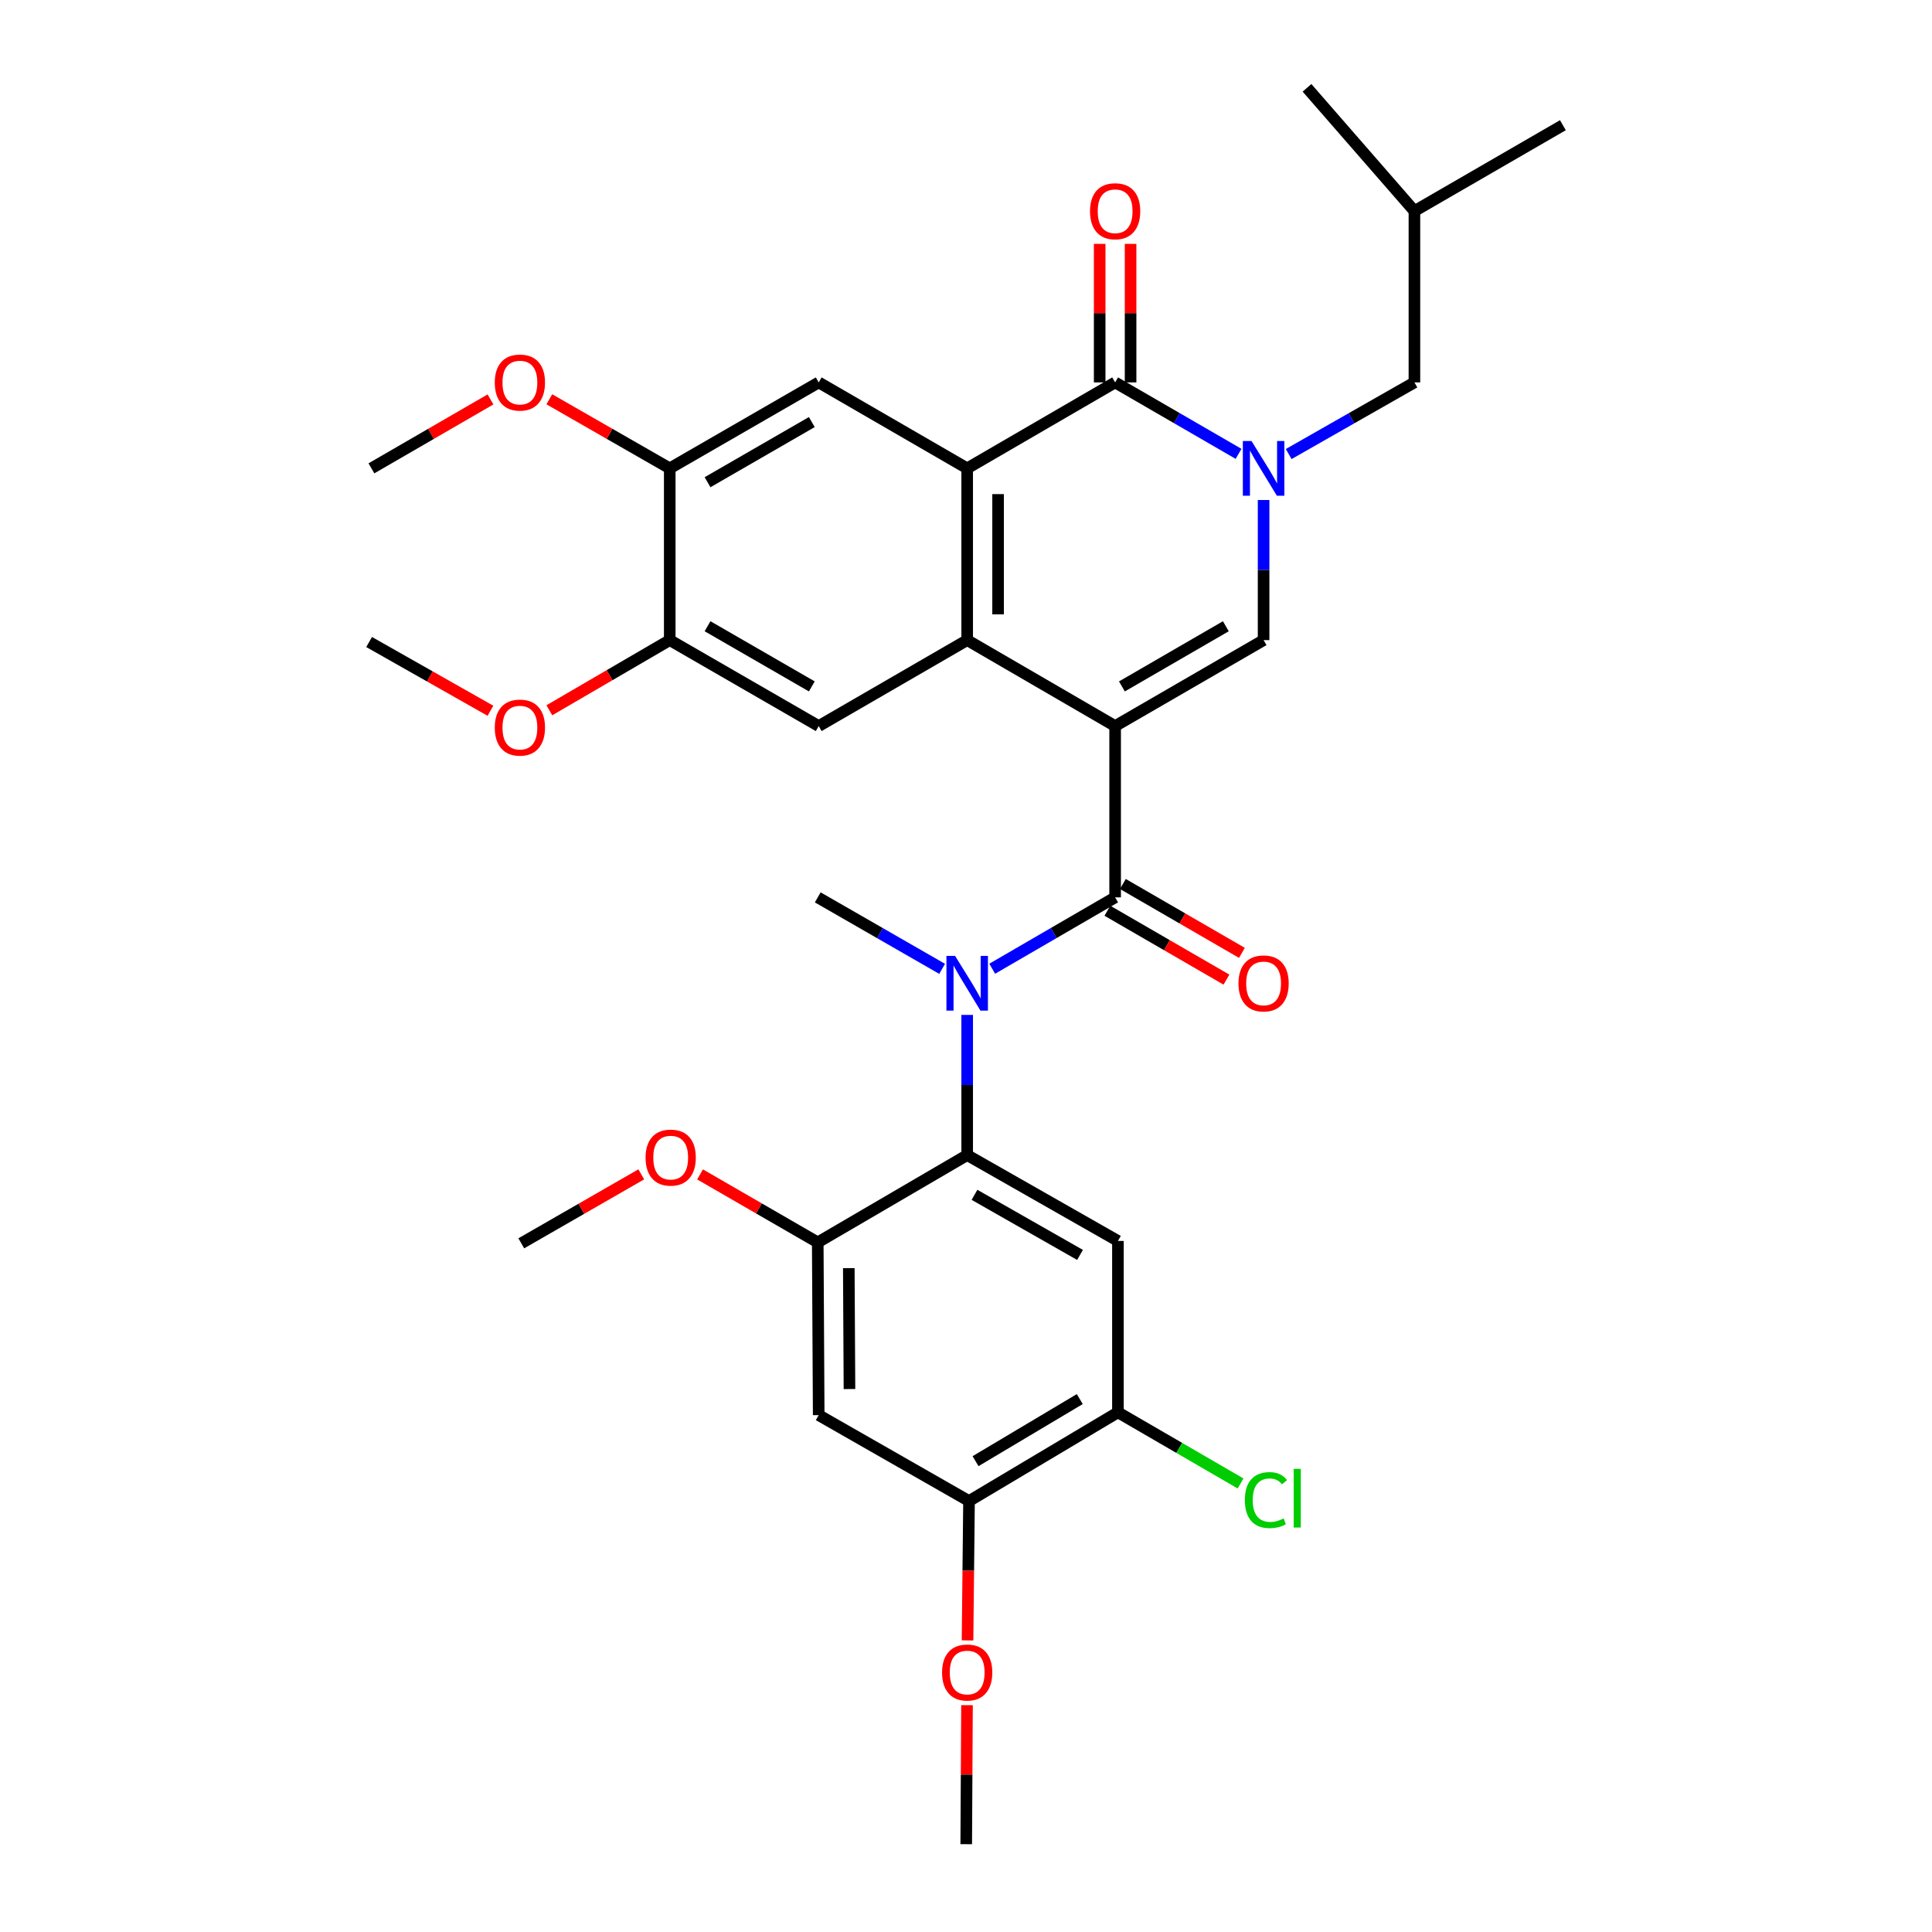 <?xml version='1.0' encoding='iso-8859-1'?>
<svg version='1.1' baseProfile='full'
              xmlns='http://www.w3.org/2000/svg'
                      xmlns:rdkit='http://www.rdkit.org/xml'
                      xmlns:xlink='http://www.w3.org/1999/xlink'
                  xml:space='preserve'
width='1000px' height='1000px' viewBox='0 0 1000 1000'>
<!-- END OF HEADER -->
<rect style='opacity:1.0;fill:#FFFFFF;stroke:none' width='1000' height='1000' x='0' y='0'> </rect>
<path class='bond-1' d='M 577.19,375.812 L 500.613,331.32' style='fill:none;fill-rule:evenodd;stroke:#000000;stroke-width:6px;stroke-linecap:butt;stroke-linejoin:miter;stroke-opacity:1' />
<path class='bond-2' d='M 577.19,375.812 L 577.19,464.476' style='fill:none;fill-rule:evenodd;stroke:#000000;stroke-width:6px;stroke-linecap:butt;stroke-linejoin:miter;stroke-opacity:1' />
<path class='bond-3' d='M 577.19,375.812 L 654.033,331.32' style='fill:none;fill-rule:evenodd;stroke:#000000;stroke-width:6px;stroke-linecap:butt;stroke-linejoin:miter;stroke-opacity:1' />
<path class='bond-3' d='M 580.7,355.293 L 634.491,324.149' style='fill:none;fill-rule:evenodd;stroke:#000000;stroke-width:6px;stroke-linecap:butt;stroke-linejoin:miter;stroke-opacity:1' />
<path class='bond-0' d='M 654.033,258.798 L 654.033,295.059' style='fill:none;fill-rule:evenodd;stroke:#0000FF;stroke-width:6px;stroke-linecap:butt;stroke-linejoin:miter;stroke-opacity:1' />
<path class='bond-0' d='M 654.033,295.059 L 654.033,331.32' style='fill:none;fill-rule:evenodd;stroke:#000000;stroke-width:6px;stroke-linecap:butt;stroke-linejoin:miter;stroke-opacity:1' />
<path class='bond-5' d='M 641.074,234.914 L 609.132,216.423' style='fill:none;fill-rule:evenodd;stroke:#0000FF;stroke-width:6px;stroke-linecap:butt;stroke-linejoin:miter;stroke-opacity:1' />
<path class='bond-5' d='M 609.132,216.423 L 577.19,197.933' style='fill:none;fill-rule:evenodd;stroke:#000000;stroke-width:6px;stroke-linecap:butt;stroke-linejoin:miter;stroke-opacity:1' />
<path class='bond-17' d='M 667.02,235.016 L 699.561,216.474' style='fill:none;fill-rule:evenodd;stroke:#0000FF;stroke-width:6px;stroke-linecap:butt;stroke-linejoin:miter;stroke-opacity:1' />
<path class='bond-17' d='M 699.561,216.474 L 732.103,197.933' style='fill:none;fill-rule:evenodd;stroke:#000000;stroke-width:6px;stroke-linecap:butt;stroke-linejoin:miter;stroke-opacity:1' />
<path class='bond-4' d='M 500.613,331.32 L 500.613,242.416' style='fill:none;fill-rule:evenodd;stroke:#000000;stroke-width:6px;stroke-linecap:butt;stroke-linejoin:miter;stroke-opacity:1' />
<path class='bond-4' d='M 516.611,317.984 L 516.611,255.751' style='fill:none;fill-rule:evenodd;stroke:#000000;stroke-width:6px;stroke-linecap:butt;stroke-linejoin:miter;stroke-opacity:1' />
<path class='bond-9' d='M 500.613,331.32 L 423.761,375.812' style='fill:none;fill-rule:evenodd;stroke:#000000;stroke-width:6px;stroke-linecap:butt;stroke-linejoin:miter;stroke-opacity:1' />
<path class='bond-6' d='M 577.19,464.476 L 545.378,482.944' style='fill:none;fill-rule:evenodd;stroke:#000000;stroke-width:6px;stroke-linecap:butt;stroke-linejoin:miter;stroke-opacity:1' />
<path class='bond-6' d='M 545.378,482.944 L 513.567,501.412' style='fill:none;fill-rule:evenodd;stroke:#0000FF;stroke-width:6px;stroke-linecap:butt;stroke-linejoin:miter;stroke-opacity:1' />
<path class='bond-18' d='M 573.184,471.399 L 603.996,489.225' style='fill:none;fill-rule:evenodd;stroke:#000000;stroke-width:6px;stroke-linecap:butt;stroke-linejoin:miter;stroke-opacity:1' />
<path class='bond-18' d='M 603.996,489.225 L 634.808,507.051' style='fill:none;fill-rule:evenodd;stroke:#FF0000;stroke-width:6px;stroke-linecap:butt;stroke-linejoin:miter;stroke-opacity:1' />
<path class='bond-18' d='M 581.196,457.552 L 612.008,475.378' style='fill:none;fill-rule:evenodd;stroke:#000000;stroke-width:6px;stroke-linecap:butt;stroke-linejoin:miter;stroke-opacity:1' />
<path class='bond-18' d='M 612.008,475.378 L 642.82,493.203' style='fill:none;fill-rule:evenodd;stroke:#FF0000;stroke-width:6px;stroke-linecap:butt;stroke-linejoin:miter;stroke-opacity:1' />
<path class='bond-10' d='M 500.613,242.416 L 423.761,197.933' style='fill:none;fill-rule:evenodd;stroke:#000000;stroke-width:6px;stroke-linecap:butt;stroke-linejoin:miter;stroke-opacity:1' />
<path class='bond-33' d='M 500.613,242.416 L 577.19,197.933' style='fill:none;fill-rule:evenodd;stroke:#000000;stroke-width:6px;stroke-linecap:butt;stroke-linejoin:miter;stroke-opacity:1' />
<path class='bond-19' d='M 585.189,197.933 L 585.189,162.08' style='fill:none;fill-rule:evenodd;stroke:#000000;stroke-width:6px;stroke-linecap:butt;stroke-linejoin:miter;stroke-opacity:1' />
<path class='bond-19' d='M 585.189,162.08 L 585.189,126.228' style='fill:none;fill-rule:evenodd;stroke:#FF0000;stroke-width:6px;stroke-linecap:butt;stroke-linejoin:miter;stroke-opacity:1' />
<path class='bond-19' d='M 569.191,197.933 L 569.191,162.08' style='fill:none;fill-rule:evenodd;stroke:#000000;stroke-width:6px;stroke-linecap:butt;stroke-linejoin:miter;stroke-opacity:1' />
<path class='bond-19' d='M 569.191,162.08 L 569.191,126.228' style='fill:none;fill-rule:evenodd;stroke:#FF0000;stroke-width:6px;stroke-linecap:butt;stroke-linejoin:miter;stroke-opacity:1' />
<path class='bond-7' d='M 500.613,525.316 L 500.613,561.594' style='fill:none;fill-rule:evenodd;stroke:#0000FF;stroke-width:6px;stroke-linecap:butt;stroke-linejoin:miter;stroke-opacity:1' />
<path class='bond-7' d='M 500.613,561.594 L 500.613,597.872' style='fill:none;fill-rule:evenodd;stroke:#000000;stroke-width:6px;stroke-linecap:butt;stroke-linejoin:miter;stroke-opacity:1' />
<path class='bond-25' d='M 487.643,501.478 L 455.453,482.977' style='fill:none;fill-rule:evenodd;stroke:#0000FF;stroke-width:6px;stroke-linecap:butt;stroke-linejoin:miter;stroke-opacity:1' />
<path class='bond-25' d='M 455.453,482.977 L 423.263,464.476' style='fill:none;fill-rule:evenodd;stroke:#000000;stroke-width:6px;stroke-linecap:butt;stroke-linejoin:miter;stroke-opacity:1' />
<path class='bond-8' d='M 500.613,597.872 L 578.639,642.31' style='fill:none;fill-rule:evenodd;stroke:#000000;stroke-width:6px;stroke-linecap:butt;stroke-linejoin:miter;stroke-opacity:1' />
<path class='bond-8' d='M 504.4,618.439 L 559.017,649.546' style='fill:none;fill-rule:evenodd;stroke:#000000;stroke-width:6px;stroke-linecap:butt;stroke-linejoin:miter;stroke-opacity:1' />
<path class='bond-11' d='M 500.613,597.872 L 423.263,643.057' style='fill:none;fill-rule:evenodd;stroke:#000000;stroke-width:6px;stroke-linecap:butt;stroke-linejoin:miter;stroke-opacity:1' />
<path class='bond-13' d='M 578.639,642.31 L 578.639,731.019' style='fill:none;fill-rule:evenodd;stroke:#000000;stroke-width:6px;stroke-linecap:butt;stroke-linejoin:miter;stroke-opacity:1' />
<path class='bond-15' d='M 423.761,375.812 L 346.66,331.32' style='fill:none;fill-rule:evenodd;stroke:#000000;stroke-width:6px;stroke-linecap:butt;stroke-linejoin:miter;stroke-opacity:1' />
<path class='bond-15' d='M 420.192,355.282 L 366.221,324.137' style='fill:none;fill-rule:evenodd;stroke:#000000;stroke-width:6px;stroke-linecap:butt;stroke-linejoin:miter;stroke-opacity:1' />
<path class='bond-34' d='M 423.761,197.933 L 346.66,242.416' style='fill:none;fill-rule:evenodd;stroke:#000000;stroke-width:6px;stroke-linecap:butt;stroke-linejoin:miter;stroke-opacity:1' />
<path class='bond-34' d='M 420.191,218.462 L 366.22,249.6' style='fill:none;fill-rule:evenodd;stroke:#000000;stroke-width:6px;stroke-linecap:butt;stroke-linejoin:miter;stroke-opacity:1' />
<path class='bond-12' d='M 423.263,643.057 L 423.761,732.468' style='fill:none;fill-rule:evenodd;stroke:#000000;stroke-width:6px;stroke-linecap:butt;stroke-linejoin:miter;stroke-opacity:1' />
<path class='bond-12' d='M 439.336,656.38 L 439.684,718.967' style='fill:none;fill-rule:evenodd;stroke:#000000;stroke-width:6px;stroke-linecap:butt;stroke-linejoin:miter;stroke-opacity:1' />
<path class='bond-21' d='M 423.263,643.057 L 392.805,625.463' style='fill:none;fill-rule:evenodd;stroke:#000000;stroke-width:6px;stroke-linecap:butt;stroke-linejoin:miter;stroke-opacity:1' />
<path class='bond-21' d='M 392.805,625.463 L 362.346,607.868' style='fill:none;fill-rule:evenodd;stroke:#FF0000;stroke-width:6px;stroke-linecap:butt;stroke-linejoin:miter;stroke-opacity:1' />
<path class='bond-16' d='M 423.761,732.468 L 501.564,776.933' style='fill:none;fill-rule:evenodd;stroke:#000000;stroke-width:6px;stroke-linecap:butt;stroke-linejoin:miter;stroke-opacity:1' />
<path class='bond-20' d='M 578.639,731.019 L 610.378,749.433' style='fill:none;fill-rule:evenodd;stroke:#000000;stroke-width:6px;stroke-linecap:butt;stroke-linejoin:miter;stroke-opacity:1' />
<path class='bond-20' d='M 610.378,749.433 L 642.117,767.846' style='fill:none;fill-rule:evenodd;stroke:#00CC00;stroke-width:6px;stroke-linecap:butt;stroke-linejoin:miter;stroke-opacity:1' />
<path class='bond-35' d='M 578.639,731.019 L 501.564,776.933' style='fill:none;fill-rule:evenodd;stroke:#000000;stroke-width:6px;stroke-linecap:butt;stroke-linejoin:miter;stroke-opacity:1' />
<path class='bond-35' d='M 558.89,724.162 L 504.938,756.302' style='fill:none;fill-rule:evenodd;stroke:#000000;stroke-width:6px;stroke-linecap:butt;stroke-linejoin:miter;stroke-opacity:1' />
<path class='bond-14' d='M 346.66,242.416 L 346.66,331.32' style='fill:none;fill-rule:evenodd;stroke:#000000;stroke-width:6px;stroke-linecap:butt;stroke-linejoin:miter;stroke-opacity:1' />
<path class='bond-23' d='M 346.66,242.416 L 315.496,224.543' style='fill:none;fill-rule:evenodd;stroke:#000000;stroke-width:6px;stroke-linecap:butt;stroke-linejoin:miter;stroke-opacity:1' />
<path class='bond-23' d='M 315.496,224.543 L 284.332,206.67' style='fill:none;fill-rule:evenodd;stroke:#FF0000;stroke-width:6px;stroke-linecap:butt;stroke-linejoin:miter;stroke-opacity:1' />
<path class='bond-22' d='M 346.66,331.32 L 315.5,349.479' style='fill:none;fill-rule:evenodd;stroke:#000000;stroke-width:6px;stroke-linecap:butt;stroke-linejoin:miter;stroke-opacity:1' />
<path class='bond-22' d='M 315.5,349.479 L 284.341,367.638' style='fill:none;fill-rule:evenodd;stroke:#FF0000;stroke-width:6px;stroke-linecap:butt;stroke-linejoin:miter;stroke-opacity:1' />
<path class='bond-24' d='M 501.564,776.933 L 501.177,813.001' style='fill:none;fill-rule:evenodd;stroke:#000000;stroke-width:6px;stroke-linecap:butt;stroke-linejoin:miter;stroke-opacity:1' />
<path class='bond-24' d='M 501.177,813.001 L 500.791,849.069' style='fill:none;fill-rule:evenodd;stroke:#FF0000;stroke-width:6px;stroke-linecap:butt;stroke-linejoin:miter;stroke-opacity:1' />
<path class='bond-26' d='M 732.103,197.933 L 732.103,109.251' style='fill:none;fill-rule:evenodd;stroke:#000000;stroke-width:6px;stroke-linecap:butt;stroke-linejoin:miter;stroke-opacity:1' />
<path class='bond-27' d='M 331.919,607.843 L 300.868,625.69' style='fill:none;fill-rule:evenodd;stroke:#FF0000;stroke-width:6px;stroke-linecap:butt;stroke-linejoin:miter;stroke-opacity:1' />
<path class='bond-27' d='M 300.868,625.69 L 269.817,643.537' style='fill:none;fill-rule:evenodd;stroke:#000000;stroke-width:6px;stroke-linecap:butt;stroke-linejoin:miter;stroke-opacity:1' />
<path class='bond-28' d='M 253.854,367.887 L 222.454,350.097' style='fill:none;fill-rule:evenodd;stroke:#FF0000;stroke-width:6px;stroke-linecap:butt;stroke-linejoin:miter;stroke-opacity:1' />
<path class='bond-28' d='M 222.454,350.097 L 191.053,332.306' style='fill:none;fill-rule:evenodd;stroke:#000000;stroke-width:6px;stroke-linecap:butt;stroke-linejoin:miter;stroke-opacity:1' />
<path class='bond-29' d='M 253.877,206.742 L 223.061,224.579' style='fill:none;fill-rule:evenodd;stroke:#FF0000;stroke-width:6px;stroke-linecap:butt;stroke-linejoin:miter;stroke-opacity:1' />
<path class='bond-29' d='M 223.061,224.579 L 192.244,242.416' style='fill:none;fill-rule:evenodd;stroke:#000000;stroke-width:6px;stroke-linecap:butt;stroke-linejoin:miter;stroke-opacity:1' />
<path class='bond-30' d='M 500.518,882.589 L 500.317,918.567' style='fill:none;fill-rule:evenodd;stroke:#FF0000;stroke-width:6px;stroke-linecap:butt;stroke-linejoin:miter;stroke-opacity:1' />
<path class='bond-30' d='M 500.317,918.567 L 500.116,954.545' style='fill:none;fill-rule:evenodd;stroke:#000000;stroke-width:6px;stroke-linecap:butt;stroke-linejoin:miter;stroke-opacity:1' />
<path class='bond-31' d='M 732.103,109.251 L 808.947,64.803' style='fill:none;fill-rule:evenodd;stroke:#000000;stroke-width:6px;stroke-linecap:butt;stroke-linejoin:miter;stroke-opacity:1' />
<path class='bond-32' d='M 732.103,109.251 L 676.502,45.455' style='fill:none;fill-rule:evenodd;stroke:#000000;stroke-width:6px;stroke-linecap:butt;stroke-linejoin:miter;stroke-opacity:1' />
<path  class='atom-1' d='M 647.773 228.256
L 657.053 243.256
Q 657.973 244.736, 659.453 247.416
Q 660.933 250.096, 661.013 250.256
L 661.013 228.256
L 664.773 228.256
L 664.773 256.576
L 660.893 256.576
L 650.933 240.176
Q 649.773 238.256, 648.533 236.056
Q 647.333 233.856, 646.973 233.176
L 646.973 256.576
L 643.293 256.576
L 643.293 228.256
L 647.773 228.256
' fill='#0000FF'/>
<path  class='atom-7' d='M 494.353 494.772
L 503.633 509.772
Q 504.553 511.252, 506.033 513.932
Q 507.513 516.612, 507.593 516.772
L 507.593 494.772
L 511.353 494.772
L 511.353 523.092
L 507.473 523.092
L 497.513 506.692
Q 496.353 504.772, 495.113 502.572
Q 493.913 500.372, 493.553 499.692
L 493.553 523.092
L 489.873 523.092
L 489.873 494.772
L 494.353 494.772
' fill='#0000FF'/>
<path  class='atom-19' d='M 641.033 509.012
Q 641.033 502.212, 644.393 498.412
Q 647.753 494.612, 654.033 494.612
Q 660.313 494.612, 663.673 498.412
Q 667.033 502.212, 667.033 509.012
Q 667.033 515.892, 663.633 519.812
Q 660.233 523.692, 654.033 523.692
Q 647.793 523.692, 644.393 519.812
Q 641.033 515.932, 641.033 509.012
M 654.033 520.492
Q 658.353 520.492, 660.673 517.612
Q 663.033 514.692, 663.033 509.012
Q 663.033 503.452, 660.673 500.652
Q 658.353 497.812, 654.033 497.812
Q 649.713 497.812, 647.353 500.612
Q 645.033 503.412, 645.033 509.012
Q 645.033 514.732, 647.353 517.612
Q 649.713 520.492, 654.033 520.492
' fill='#FF0000'/>
<path  class='atom-20' d='M 564.19 109.331
Q 564.19 102.531, 567.55 98.731
Q 570.91 94.931, 577.19 94.931
Q 583.47 94.931, 586.83 98.731
Q 590.19 102.531, 590.19 109.331
Q 590.19 116.211, 586.79 120.131
Q 583.39 124.011, 577.19 124.011
Q 570.95 124.011, 567.55 120.131
Q 564.19 116.251, 564.19 109.331
M 577.19 120.811
Q 581.51 120.811, 583.83 117.931
Q 586.19 115.011, 586.19 109.331
Q 586.19 103.771, 583.83 100.971
Q 581.51 98.131, 577.19 98.131
Q 572.87 98.131, 570.51 100.931
Q 568.19 103.731, 568.19 109.331
Q 568.19 115.051, 570.51 117.931
Q 572.87 120.811, 577.19 120.811
' fill='#FF0000'/>
<path  class='atom-21' d='M 644.331 776.446
Q 644.331 769.406, 647.611 765.726
Q 650.931 762.006, 657.211 762.006
Q 663.051 762.006, 666.171 766.126
L 663.531 768.286
Q 661.251 765.286, 657.211 765.286
Q 652.931 765.286, 650.651 768.166
Q 648.411 771.006, 648.411 776.446
Q 648.411 782.046, 650.731 784.926
Q 653.091 787.806, 657.651 787.806
Q 660.771 787.806, 664.411 785.926
L 665.531 788.926
Q 664.051 789.886, 661.811 790.446
Q 659.571 791.006, 657.091 791.006
Q 650.931 791.006, 647.611 787.246
Q 644.331 783.486, 644.331 776.446
' fill='#00CC00'/>
<path  class='atom-21' d='M 669.611 760.286
L 673.291 760.286
L 673.291 790.646
L 669.611 790.646
L 669.611 760.286
' fill='#00CC00'/>
<path  class='atom-22' d='M 334.149 599.169
Q 334.149 592.369, 337.509 588.569
Q 340.869 584.769, 347.149 584.769
Q 353.429 584.769, 356.789 588.569
Q 360.149 592.369, 360.149 599.169
Q 360.149 606.049, 356.749 609.969
Q 353.349 613.849, 347.149 613.849
Q 340.909 613.849, 337.509 609.969
Q 334.149 606.089, 334.149 599.169
M 347.149 610.649
Q 351.469 610.649, 353.789 607.769
Q 356.149 604.849, 356.149 599.169
Q 356.149 593.609, 353.789 590.809
Q 351.469 587.969, 347.149 587.969
Q 342.829 587.969, 340.469 590.769
Q 338.149 593.569, 338.149 599.169
Q 338.149 604.889, 340.469 607.769
Q 342.829 610.649, 347.149 610.649
' fill='#FF0000'/>
<path  class='atom-23' d='M 256.097 376.603
Q 256.097 369.803, 259.457 366.003
Q 262.817 362.203, 269.097 362.203
Q 275.377 362.203, 278.737 366.003
Q 282.097 369.803, 282.097 376.603
Q 282.097 383.483, 278.697 387.403
Q 275.297 391.283, 269.097 391.283
Q 262.857 391.283, 259.457 387.403
Q 256.097 383.523, 256.097 376.603
M 269.097 388.083
Q 273.417 388.083, 275.737 385.203
Q 278.097 382.283, 278.097 376.603
Q 278.097 371.043, 275.737 368.243
Q 273.417 365.403, 269.097 365.403
Q 264.777 365.403, 262.417 368.203
Q 260.097 371.003, 260.097 376.603
Q 260.097 382.323, 262.417 385.203
Q 264.777 388.083, 269.097 388.083
' fill='#FF0000'/>
<path  class='atom-24' d='M 256.097 198.013
Q 256.097 191.213, 259.457 187.413
Q 262.817 183.613, 269.097 183.613
Q 275.377 183.613, 278.737 187.413
Q 282.097 191.213, 282.097 198.013
Q 282.097 204.893, 278.697 208.813
Q 275.297 212.693, 269.097 212.693
Q 262.857 212.693, 259.457 208.813
Q 256.097 204.933, 256.097 198.013
M 269.097 209.493
Q 273.417 209.493, 275.737 206.613
Q 278.097 203.693, 278.097 198.013
Q 278.097 192.453, 275.737 189.653
Q 273.417 186.813, 269.097 186.813
Q 264.777 186.813, 262.417 189.613
Q 260.097 192.413, 260.097 198.013
Q 260.097 203.733, 262.417 206.613
Q 264.777 209.493, 269.097 209.493
' fill='#FF0000'/>
<path  class='atom-25' d='M 487.613 865.686
Q 487.613 858.886, 490.973 855.086
Q 494.333 851.286, 500.613 851.286
Q 506.893 851.286, 510.253 855.086
Q 513.613 858.886, 513.613 865.686
Q 513.613 872.566, 510.213 876.486
Q 506.813 880.366, 500.613 880.366
Q 494.373 880.366, 490.973 876.486
Q 487.613 872.606, 487.613 865.686
M 500.613 877.166
Q 504.933 877.166, 507.253 874.286
Q 509.613 871.366, 509.613 865.686
Q 509.613 860.126, 507.253 857.326
Q 504.933 854.486, 500.613 854.486
Q 496.293 854.486, 493.933 857.286
Q 491.613 860.086, 491.613 865.686
Q 491.613 871.406, 493.933 874.286
Q 496.293 877.166, 500.613 877.166
' fill='#FF0000'/>
</svg>
